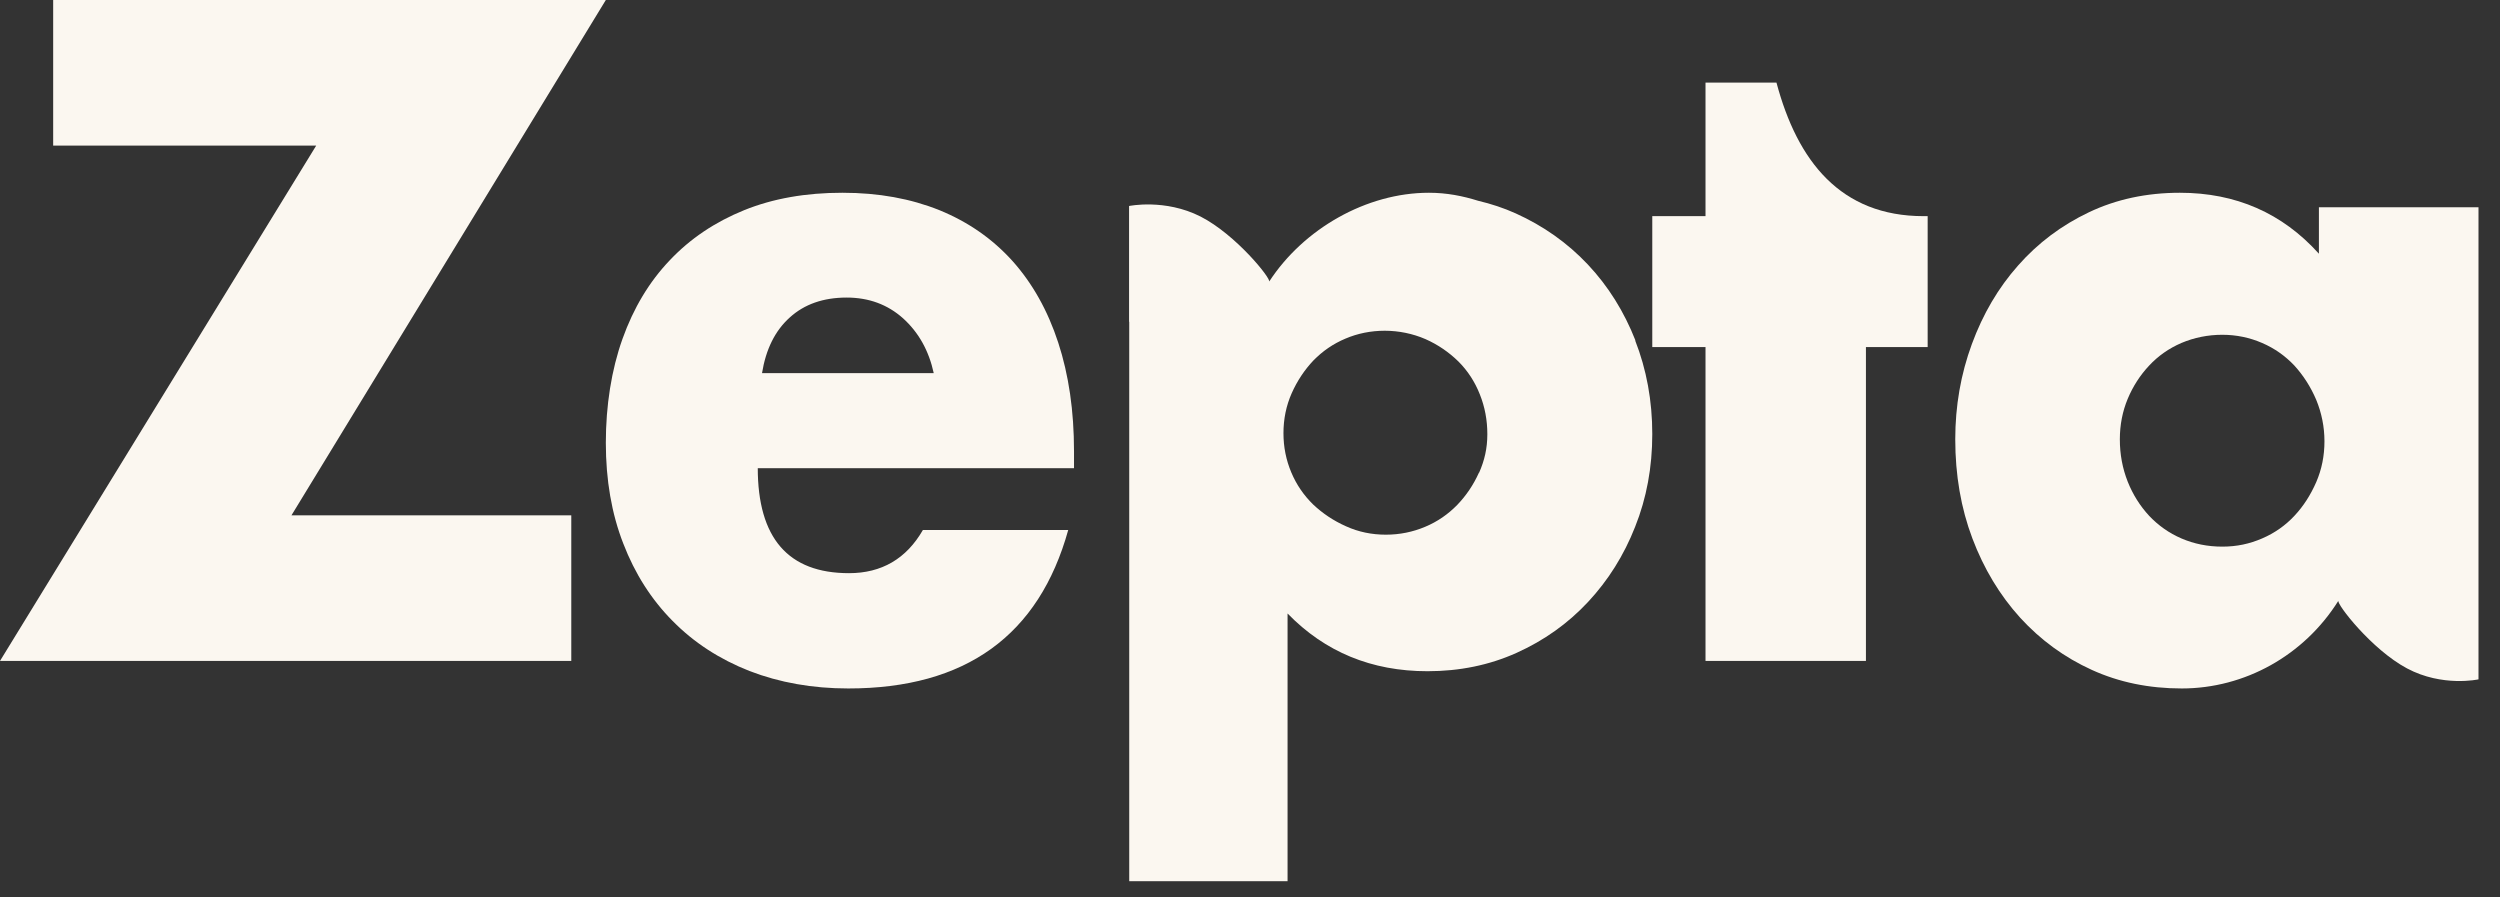 <svg width="78" height="28" viewBox="0 0 78 28" fill="none" xmlns="http://www.w3.org/2000/svg">
    <rect x="0" y="0" width="78" height="28" fill="#333333" stroke="none"/>
    <path d="M23.642 14.596C23.642 16.788 24.589 17.883 26.489 17.883C27.504 17.883 28.277 17.436 28.795 16.535H33.329C32.414 19.828 30.128 21.48 26.467 21.48C25.346 21.48 24.32 21.296 23.383 20.935C22.452 20.568 21.653 20.052 20.987 19.375C20.32 18.703 19.807 17.895 19.447 16.96C19.082 16.025 18.902 14.975 18.902 13.816C18.902 12.657 19.077 11.539 19.421 10.575C19.765 9.611 20.257 8.791 20.897 8.12C21.537 7.443 22.309 6.927 23.214 6.559C24.119 6.192 25.145 6.014 26.282 6.014C27.42 6.014 28.414 6.198 29.314 6.559C30.213 6.927 30.969 7.454 31.594 8.148C32.213 8.842 32.689 9.686 33.017 10.69C33.345 11.694 33.509 12.818 33.509 14.074V14.608H23.642V14.596ZM29.134 11.648C28.98 10.936 28.658 10.368 28.176 9.932C27.695 9.502 27.108 9.284 26.415 9.284C25.69 9.284 25.097 9.491 24.642 9.904C24.182 10.317 23.896 10.896 23.775 11.642H29.134V11.648Z" fill="#FBF7F0"/>
    <path d="M58.217 10.828V20.621H53.212V10.828H51.551V6.744H53.212V2.578H55.426C56.081 5.031 57.426 6.744 60.019 6.744H60.143V10.828H58.222H58.217Z" fill="#FBF7F0"/>
    <path d="M72.361 6.467H77.329V13.164C77.329 15.159 77.329 17.154 77.329 19.143C77.329 19.549 77.329 21.196 77.329 21.196C77.329 21.196 76.208 21.445 75.099 20.854C73.989 20.262 72.896 18.841 72.958 18.743C71.887 20.454 70.031 21.48 68.073 21.48C67.053 21.48 66.117 21.289 65.263 20.9C64.41 20.512 63.663 19.966 63.028 19.271C62.392 18.569 61.896 17.745 61.539 16.8C61.182 15.855 61.004 14.823 61.004 13.704C61.004 12.666 61.177 11.674 61.522 10.735C61.868 9.795 62.348 8.978 62.966 8.282C63.585 7.58 64.321 7.029 65.174 6.623C66.027 6.217 66.975 6.014 68.012 6.014C69.757 6.014 71.207 6.646 72.35 7.916V6.467H72.361ZM66.139 13.704C66.139 14.179 66.222 14.614 66.384 15.026C66.546 15.432 66.769 15.786 67.053 16.093C67.338 16.394 67.672 16.632 68.062 16.8C68.453 16.968 68.876 17.055 69.334 17.055C69.791 17.055 70.187 16.968 70.577 16.8C70.967 16.632 71.307 16.394 71.586 16.093C71.87 15.791 72.093 15.438 72.266 15.043C72.439 14.643 72.523 14.22 72.523 13.768C72.523 13.315 72.433 12.88 72.266 12.474C72.093 12.068 71.865 11.715 71.586 11.407C71.302 11.106 70.967 10.868 70.577 10.7C70.187 10.532 69.774 10.445 69.334 10.445C68.893 10.445 68.458 10.532 68.062 10.7C67.672 10.868 67.332 11.106 67.053 11.407C66.769 11.709 66.546 12.057 66.384 12.445C66.222 12.834 66.139 13.257 66.139 13.71V13.704Z" fill="#FBF7F0"/>
    <path d="M51.027 10.626C50.67 9.717 50.174 8.925 49.539 8.251C48.903 7.576 48.15 7.046 47.286 6.656C46.913 6.488 46.522 6.36 46.121 6.265C45.641 6.115 45.14 6.014 44.582 6.014C42.631 6.014 40.668 7.141 39.598 8.786C39.659 8.691 38.566 7.325 37.457 6.756C36.347 6.193 35.227 6.427 35.227 6.427C35.227 6.427 35.227 8.005 35.227 8.401V10.04H35.232V27.494H40.172V19.141C41.337 20.34 42.792 20.942 44.538 20.942C45.535 20.942 46.467 20.753 47.32 20.368C48.173 19.983 48.914 19.459 49.544 18.784C50.174 18.109 50.665 17.329 51.016 16.436C51.373 15.544 51.551 14.58 51.551 13.542C51.551 12.505 51.373 11.529 51.016 10.62L51.027 10.626ZM46.143 14.747C45.97 15.132 45.742 15.466 45.463 15.756C45.179 16.046 44.85 16.275 44.465 16.436C44.08 16.598 43.673 16.682 43.238 16.682C42.803 16.682 42.385 16.598 41.995 16.42C41.605 16.247 41.265 16.018 40.969 15.739C40.679 15.455 40.451 15.126 40.289 14.741C40.127 14.357 40.044 13.95 40.044 13.515C40.044 13.08 40.127 12.661 40.3 12.271C40.473 11.881 40.702 11.54 40.98 11.245C41.265 10.955 41.594 10.726 41.978 10.565C42.358 10.403 42.77 10.319 43.205 10.319C43.64 10.319 44.08 10.409 44.476 10.581C44.866 10.754 45.206 10.989 45.502 11.278C45.792 11.568 46.015 11.909 46.171 12.305C46.327 12.695 46.405 13.107 46.405 13.548C46.405 13.989 46.316 14.368 46.149 14.747H46.143Z" fill="#FBF7F0"/>
    <path d="M9.093 16.079H17.824V20.621H0L9.866 4.542H1.659V0H18.902L9.093 16.079Z" fill="#FBF7F0"/>
</svg>
